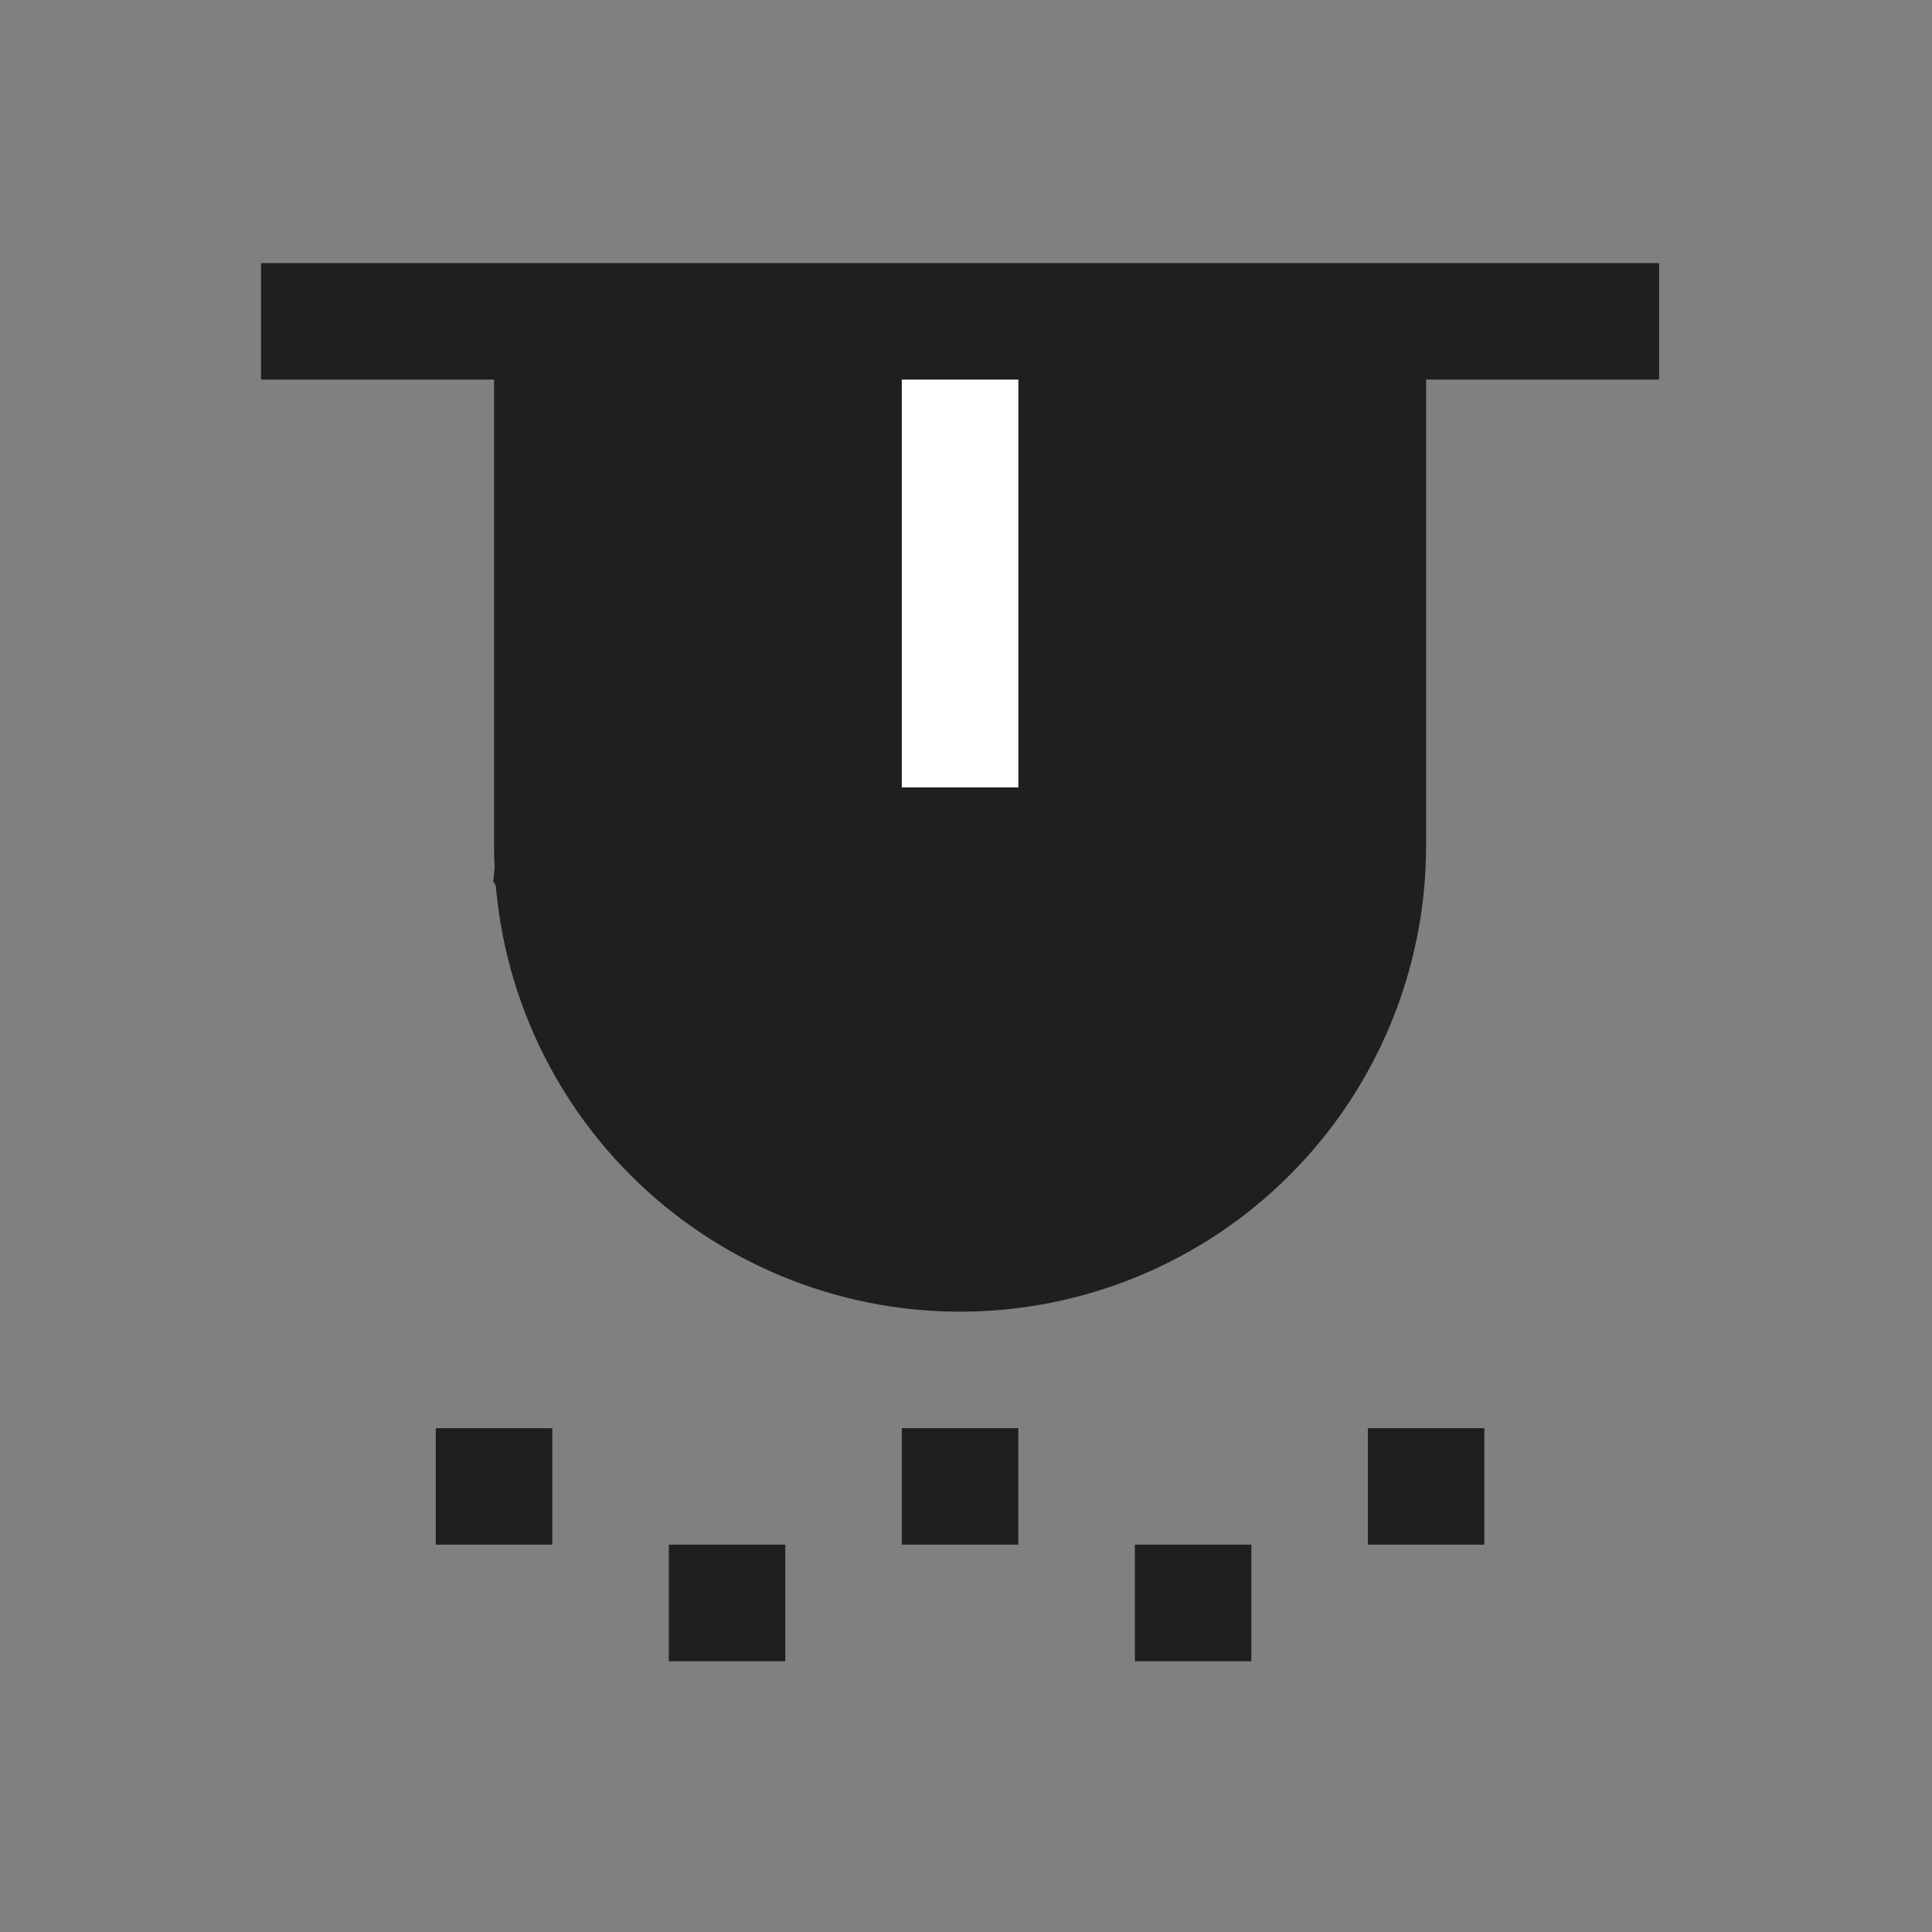 <svg width="40" height="40" viewBox="0 0 40 40" fill="none" xmlns="http://www.w3.org/2000/svg">
<rect x="0" y="0" width="40" height="40" fill="#808080" stroke="none"/>
<path d="M28.32 6.653H12.038L10.832 18.111C19.033 32.102 25.908 24.745 28.32 19.317V6.653Z" fill="#211E1F" stroke="#211E1F" stroke-width="1.206"/>
<path d="M5.404 5.447V7.859H10.229V17.508C10.229 20.067 11.245 22.521 13.055 24.331C14.864 26.14 17.318 27.157 19.877 27.157C22.436 27.157 24.891 26.14 26.7 24.331C28.51 22.521 29.526 20.067 29.526 17.508V7.859H34.351V5.447H5.404ZM27.114 17.508C27.114 19.427 26.352 21.268 24.994 22.625C23.637 23.982 21.797 24.745 19.877 24.745C17.958 24.745 16.117 23.982 14.76 22.625C13.403 21.268 12.641 19.427 12.641 17.508V7.859H18.671V17.508H21.084V7.859H27.114V17.508ZM13.847 31.981H16.259V34.394H13.847V31.981ZM9.022 29.569H11.435V31.981H9.022V29.569ZM18.671 29.569H21.084V31.981H18.671V29.569ZM23.496 31.981H25.908V34.394H23.496V31.981ZM28.32 29.569H30.732V31.981H28.32V29.569Z" fill="#211E1F"/>
<path d="M18.671 7.859H21.084L21.084 16.302H18.671V7.859Z" fill="white"/>
</svg>

